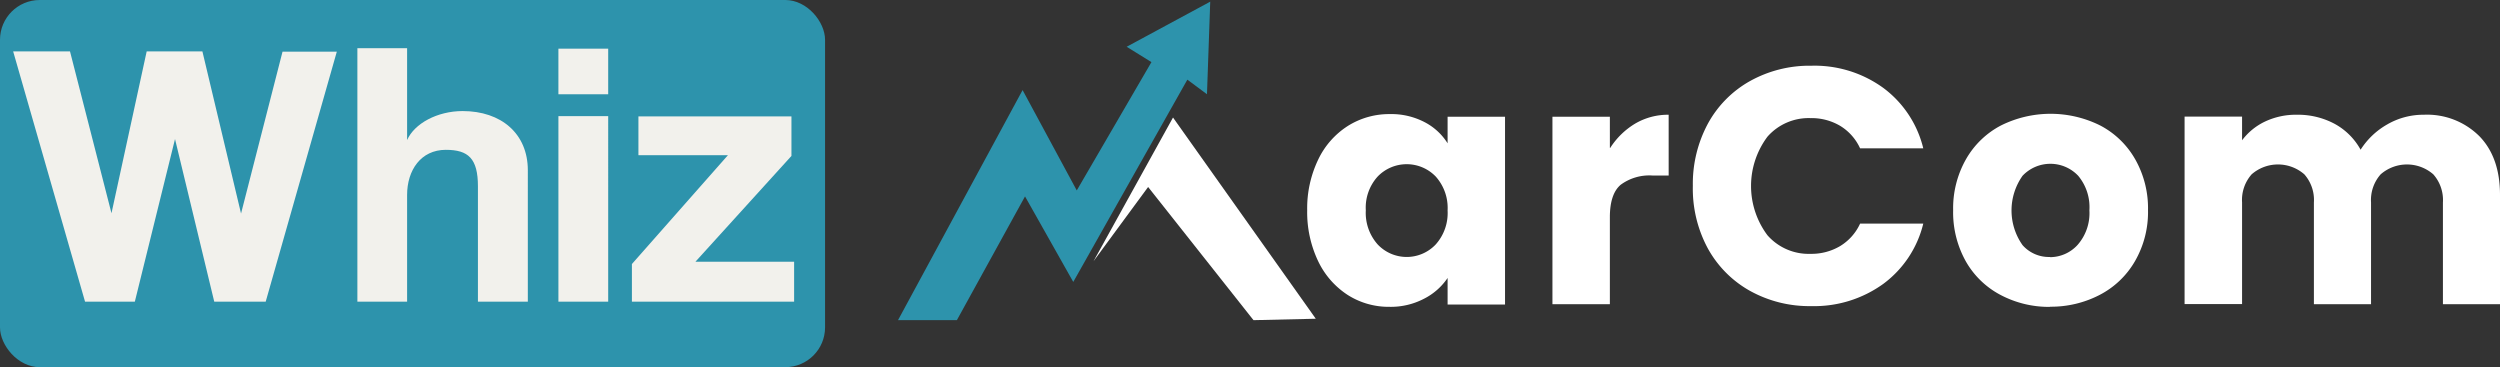 <svg id="Layer_1" data-name="Layer 1" xmlns="http://www.w3.org/2000/svg" viewBox="0 0 421.82 61.95"><rect x="0" y="0" width="421.82" height="61.95" fill="#333333" stroke="none"/><defs><style>.cls-1{fill:#2d93ac;}.cls-2{fill:#f2f1ec;}.cls-3{fill:#fff;}</style></defs><rect class="cls-1" width="139.21" height="61.95" rx="6.71"/><path class="cls-2" d="M181.84,256v-6.74H165.19l16.2-17.85v-6.67H155.57v6.55h15.1l-16.2,18.36V256Zm-31.37-35v-7.69h-8.4V221Zm0,35V224.69h-8.4V256Zm-13.56,0V233.84c0-6.22-4.52-10-11-10-4.27,0-8.14,2.1-9.37,4.89v-15.5h-8.39V256h8.39V238c0-4.19,2.33-7.62,6.53-7.62,3.8,0,5.42,1.46,5.42,6.16V256Zm-44.23,0,12-42.18H95.52l-7,27.31L82,213.77H72.6l-5.94,27.31-7-27.31H50.07L62.2,256h8.4l6.78-27.44L84,256Z" transform="translate(-47.85 -205.1)"/><polygon class="cls-1" points="161.45 54.02 172.95 33.14 181.09 47.57 200.34 13.44 203.65 15.9 204.2 0.28 190.1 7.89 194.28 10.48 181.68 32.13 172.54 15.2 151.52 54.02 161.45 54.02"/><polygon class="cls-3" points="197.92 19.83 184.51 44.07 193.72 31.55 211.5 54.02 222.01 53.78 197.92 19.83"/><path class="cls-3" d="M456.81,224.46a12.16,12.16,0,0,0-6.18,1.64,12.82,12.82,0,0,0-4.48,4.26,11,11,0,0,0-4.39-4.37,13.11,13.11,0,0,0-6.38-1.53,12.18,12.18,0,0,0-5.38,1.16,10.4,10.4,0,0,0-3.85,3.15v-4h-9.7v31.63h9.7V239.25a6.52,6.52,0,0,1,1.61-4.73,6.76,6.76,0,0,1,8.9,0,6.52,6.52,0,0,1,1.61,4.73v17.18h9.64V239.25a6.53,6.53,0,0,1,1.62-4.73,6.75,6.75,0,0,1,8.89,0,6.53,6.53,0,0,1,1.62,4.73v17.18h9.63V238q0-6.34-3.48-9.92A12.5,12.5,0,0,0,456.81,224.46Zm-63.08,24a5.94,5.94,0,0,1-4.62-2,10.13,10.13,0,0,1,0-11.7,6.46,6.46,0,0,1,9.39,0,8.26,8.26,0,0,1,1.89,5.83,8.11,8.11,0,0,1-2,5.84A6.31,6.31,0,0,1,393.73,248.49Zm0,8.39a17.81,17.81,0,0,0,8.41-2,14.64,14.64,0,0,0,5.95-5.7,16.55,16.55,0,0,0,2.19-8.59,16.75,16.75,0,0,0-2.16-8.58,14.55,14.55,0,0,0-5.89-5.7,18.77,18.77,0,0,0-16.78,0,14.55,14.55,0,0,0-5.89,5.7,16.75,16.75,0,0,0-2.16,8.58,16.93,16.93,0,0,0,2.13,8.62,14.48,14.48,0,0,0,5.84,5.67A17.47,17.47,0,0,0,393.73,256.88Zm-60.25-20.4A21.21,21.21,0,0,0,336,247a18.29,18.29,0,0,0,7.11,7.17,20.64,20.64,0,0,0,10.34,2.58A19.91,19.91,0,0,0,365.61,253a17.87,17.87,0,0,0,6.75-10.17H361.7a8.61,8.61,0,0,1-3.37,3.79,9.47,9.47,0,0,1-5,1.31,9.25,9.25,0,0,1-7.25-3.12,13.87,13.87,0,0,1,0-16.66,9.25,9.25,0,0,1,7.25-3.12,9.47,9.47,0,0,1,5,1.3,8.63,8.63,0,0,1,3.37,3.8h10.66a17.94,17.94,0,0,0-6.75-10.2,19.73,19.73,0,0,0-12.13-3.74,20.64,20.64,0,0,0-10.34,2.58A18.21,18.21,0,0,0,336,226,21.41,21.41,0,0,0,333.48,236.48Zm-14-6.41V224.8h-9.69v31.63h9.69V241.75q0-3.92,1.82-5.47a8.16,8.16,0,0,1,5.44-1.56h2.66V224.46a10.94,10.94,0,0,0-5.66,1.5A12.85,12.85,0,0,0,319.53,230.07ZM292.1,240.61a7.94,7.94,0,0,1-2,5.73,6.73,6.73,0,0,1-9.8,0,8,8,0,0,1-2-5.75,7.8,7.8,0,0,1,2-5.7,6.8,6.8,0,0,1,9.8,0A7.93,7.93,0,0,1,292.1,240.61Zm-23.69-.05a19.22,19.22,0,0,0,1.84,8.59,13.91,13.91,0,0,0,5,5.72,12.86,12.86,0,0,0,7,2,12.1,12.1,0,0,0,5.86-1.36A10.5,10.5,0,0,0,292.1,252v4.48h9.69V224.8H292.1v4.48a10,10,0,0,0-3.88-3.57,12.14,12.14,0,0,0-5.87-1.36,13.1,13.1,0,0,0-7.08,2,13.7,13.7,0,0,0-5,5.67A19,19,0,0,0,268.41,240.56Z" transform="translate(-47.85 -205.1)"/></svg>